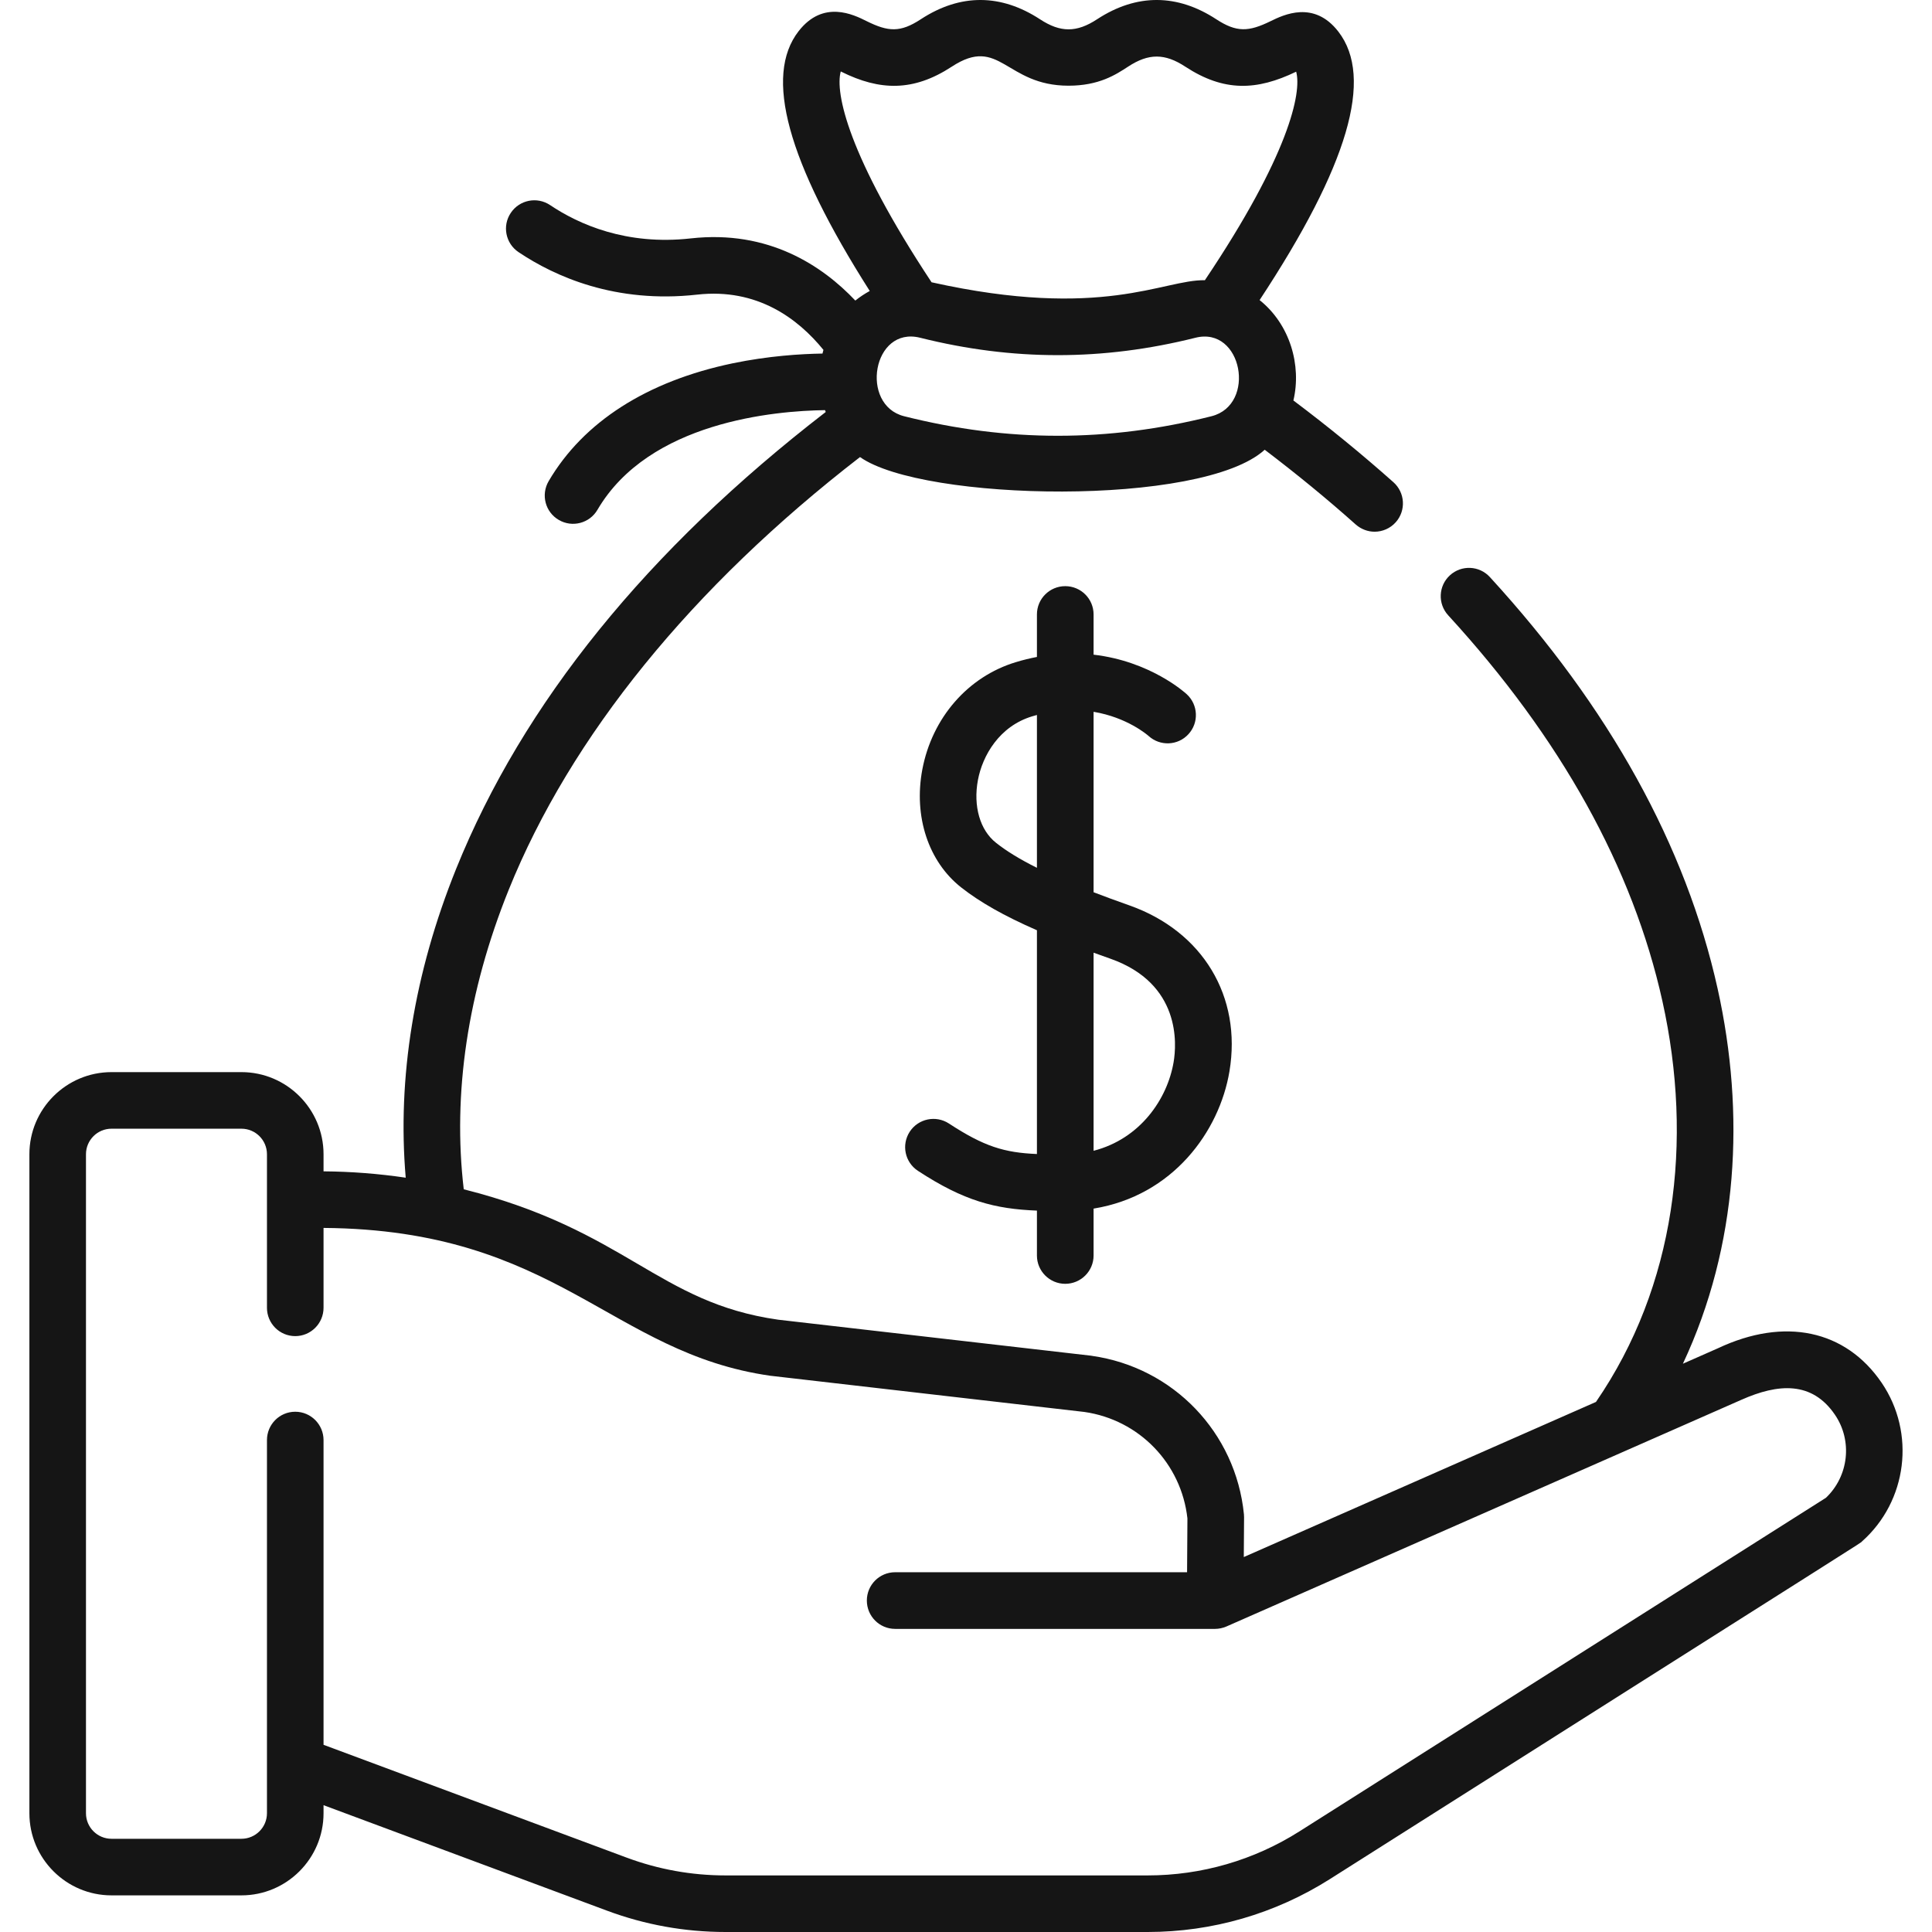 <svg width="28" height="28" viewBox="0 0 28 28" fill="none" xmlns="http://www.w3.org/2000/svg">
<g clip-path="url(#clip0_3_710)">
<path d="M27.271 20.041C26.748 19.273 25.863 19.086 24.9 19.539L24.39 19.764C25.194 18.049 25.294 16.138 24.894 14.333C24.434 12.259 23.323 10.251 21.592 8.363C21.439 8.196 21.18 8.185 21.013 8.338C20.846 8.491 20.835 8.75 20.988 8.917C22.62 10.697 23.665 12.579 24.093 14.51C24.544 16.544 24.282 18.642 23.13 20.318L18.026 22.566L18.03 21.989C18.03 21.975 18.029 21.96 18.028 21.946C17.91 20.761 17.004 19.817 15.825 19.65C15.822 19.649 15.818 19.649 15.815 19.648L11.278 19.126C9.533 18.878 9.084 17.832 6.721 17.236C6.558 15.851 6.776 14.376 7.372 12.897C8.27 10.671 10.027 8.507 12.464 6.624C13.372 7.268 17.422 7.348 18.329 6.518C18.793 6.87 19.237 7.234 19.649 7.602C19.728 7.671 19.825 7.706 19.922 7.706C20.035 7.706 20.148 7.659 20.229 7.568C20.379 7.399 20.364 7.14 20.195 6.989C19.742 6.586 19.256 6.188 18.745 5.804C18.865 5.296 18.697 4.702 18.255 4.349C19.539 2.401 19.913 1.127 19.397 0.459C19.043 0 18.602 0.215 18.414 0.307C18.095 0.463 17.921 0.471 17.627 0.279C17.067 -0.087 16.478 -0.099 15.9 0.279C15.603 0.474 15.369 0.474 15.072 0.279C14.511 -0.087 13.923 -0.099 13.345 0.279C13.048 0.474 12.873 0.462 12.559 0.306C12.371 0.212 11.931 -0.007 11.574 0.452C11.07 1.101 11.408 2.336 12.605 4.217C12.532 4.257 12.462 4.303 12.396 4.356C11.92 3.853 11.14 3.329 10.012 3.455C9.076 3.56 8.386 3.25 7.972 2.972C7.783 2.846 7.529 2.897 7.403 3.085C7.276 3.273 7.327 3.528 7.515 3.654C8.043 4.008 8.92 4.402 10.103 4.27C10.974 4.172 11.566 4.618 11.934 5.071C11.929 5.088 11.924 5.106 11.92 5.124C11.606 5.129 11.137 5.158 10.62 5.265C9.377 5.524 8.454 6.115 7.951 6.974C7.837 7.17 7.902 7.421 8.098 7.535C8.293 7.65 8.545 7.584 8.659 7.388C9.407 6.11 11.232 5.954 11.957 5.944C11.96 5.953 11.964 5.962 11.967 5.971C9.38 7.967 7.579 10.192 6.611 12.591C6 14.106 5.756 15.625 5.88 17.068C5.487 17.01 5.089 16.979 4.689 16.976V16.728C4.689 16.072 4.155 15.538 3.499 15.538H1.616C0.96 15.538 0.426 16.072 0.426 16.728V26.279C0.426 26.935 0.96 27.469 1.616 27.469H3.499C4.155 27.469 4.689 26.935 4.689 26.279V26.162L8.795 27.69C9.347 27.896 9.926 28 10.514 28H16.633C17.569 28 18.481 27.735 19.271 27.235C27.434 22.06 26.938 22.382 26.985 22.34C27.643 21.756 27.765 20.768 27.271 20.041ZM17.559 6.032C16.06 6.41 14.602 6.41 13.102 6.032C12.458 5.869 12.645 4.721 13.336 4.895C14.678 5.231 15.983 5.231 17.325 4.895C18.005 4.724 18.213 5.866 17.559 6.032ZM12.185 1.035C12.188 1.037 12.191 1.039 12.194 1.04C12.749 1.316 13.236 1.331 13.794 0.966C14.493 0.508 14.569 1.242 15.486 1.242C15.928 1.242 16.171 1.082 16.349 0.966C16.646 0.771 16.881 0.771 17.178 0.966C17.739 1.333 18.213 1.315 18.785 1.039C18.869 1.343 18.678 2.25 17.462 4.061C16.858 4.05 15.982 4.643 13.501 4.091C12.288 2.257 12.1 1.342 12.185 1.035ZM26.463 21.707L18.832 26.542C18.174 26.959 17.413 27.18 16.633 27.18H10.515C10.024 27.18 9.542 27.093 9.082 26.922L4.689 25.287V20.871C4.689 20.644 4.505 20.46 4.279 20.46C4.052 20.46 3.869 20.644 3.869 20.871V26.279C3.869 26.483 3.703 26.649 3.499 26.649H1.616C1.412 26.649 1.246 26.483 1.246 26.279V16.728C1.246 16.524 1.412 16.358 1.616 16.358H3.499C3.703 16.358 3.869 16.524 3.869 16.728V18.953C3.869 19.18 4.052 19.364 4.279 19.364C4.505 19.364 4.689 19.18 4.689 18.953V17.796C8.081 17.822 8.844 19.61 11.168 19.939C11.171 19.939 11.175 19.94 11.178 19.94L15.715 20.463C16.51 20.577 17.121 21.21 17.209 22.006L17.204 22.786H12.973C12.746 22.786 12.563 22.97 12.563 23.196C12.563 23.423 12.746 23.607 12.973 23.607H17.611C17.663 23.607 17.723 23.595 17.775 23.572C17.783 23.569 25.227 20.291 25.235 20.288C25.772 20.049 26.261 20.015 26.593 20.503C26.851 20.881 26.793 21.393 26.463 21.707Z" fill="#151515"/>
<path d="M15.438 18.606C15.665 18.606 15.849 18.422 15.849 18.196V17.516C17 17.329 17.672 16.397 17.818 15.528C18 14.442 17.431 13.498 16.369 13.122C16.181 13.056 16.008 12.992 15.849 12.931V10.316C16.334 10.397 16.625 10.648 16.646 10.666C16.813 10.818 17.071 10.807 17.223 10.641C17.377 10.475 17.366 10.215 17.2 10.062C17.171 10.035 16.669 9.583 15.849 9.488V8.905C15.849 8.678 15.665 8.495 15.438 8.495C15.212 8.495 15.028 8.678 15.028 8.905V9.521C14.93 9.54 14.828 9.564 14.724 9.596C14.029 9.805 13.509 10.402 13.367 11.152C13.239 11.833 13.455 12.488 13.931 12.862C14.204 13.076 14.548 13.272 15.028 13.482V16.725C14.554 16.705 14.262 16.616 13.753 16.283C13.563 16.159 13.309 16.212 13.185 16.401C13.061 16.591 13.114 16.845 13.304 16.969C13.973 17.407 14.421 17.521 15.028 17.545V18.196C15.028 18.422 15.212 18.606 15.438 18.606ZM14.437 12.216C14.203 12.033 14.102 11.683 14.173 11.304C14.239 10.953 14.481 10.525 14.961 10.381C14.984 10.374 15.006 10.368 15.028 10.362V12.577C14.783 12.455 14.59 12.337 14.437 12.216ZM16.095 13.895C17.116 14.256 17.053 15.132 17.009 15.392C16.918 15.93 16.523 16.505 15.849 16.678V13.807C15.928 13.836 16.01 13.865 16.095 13.895Z" fill="#151515"/>
</g>
<defs>
<clipPath id="clip0_3_710">
<rect width="28" height="28" fill="white"/>
</clipPath>
</defs>
</svg>
